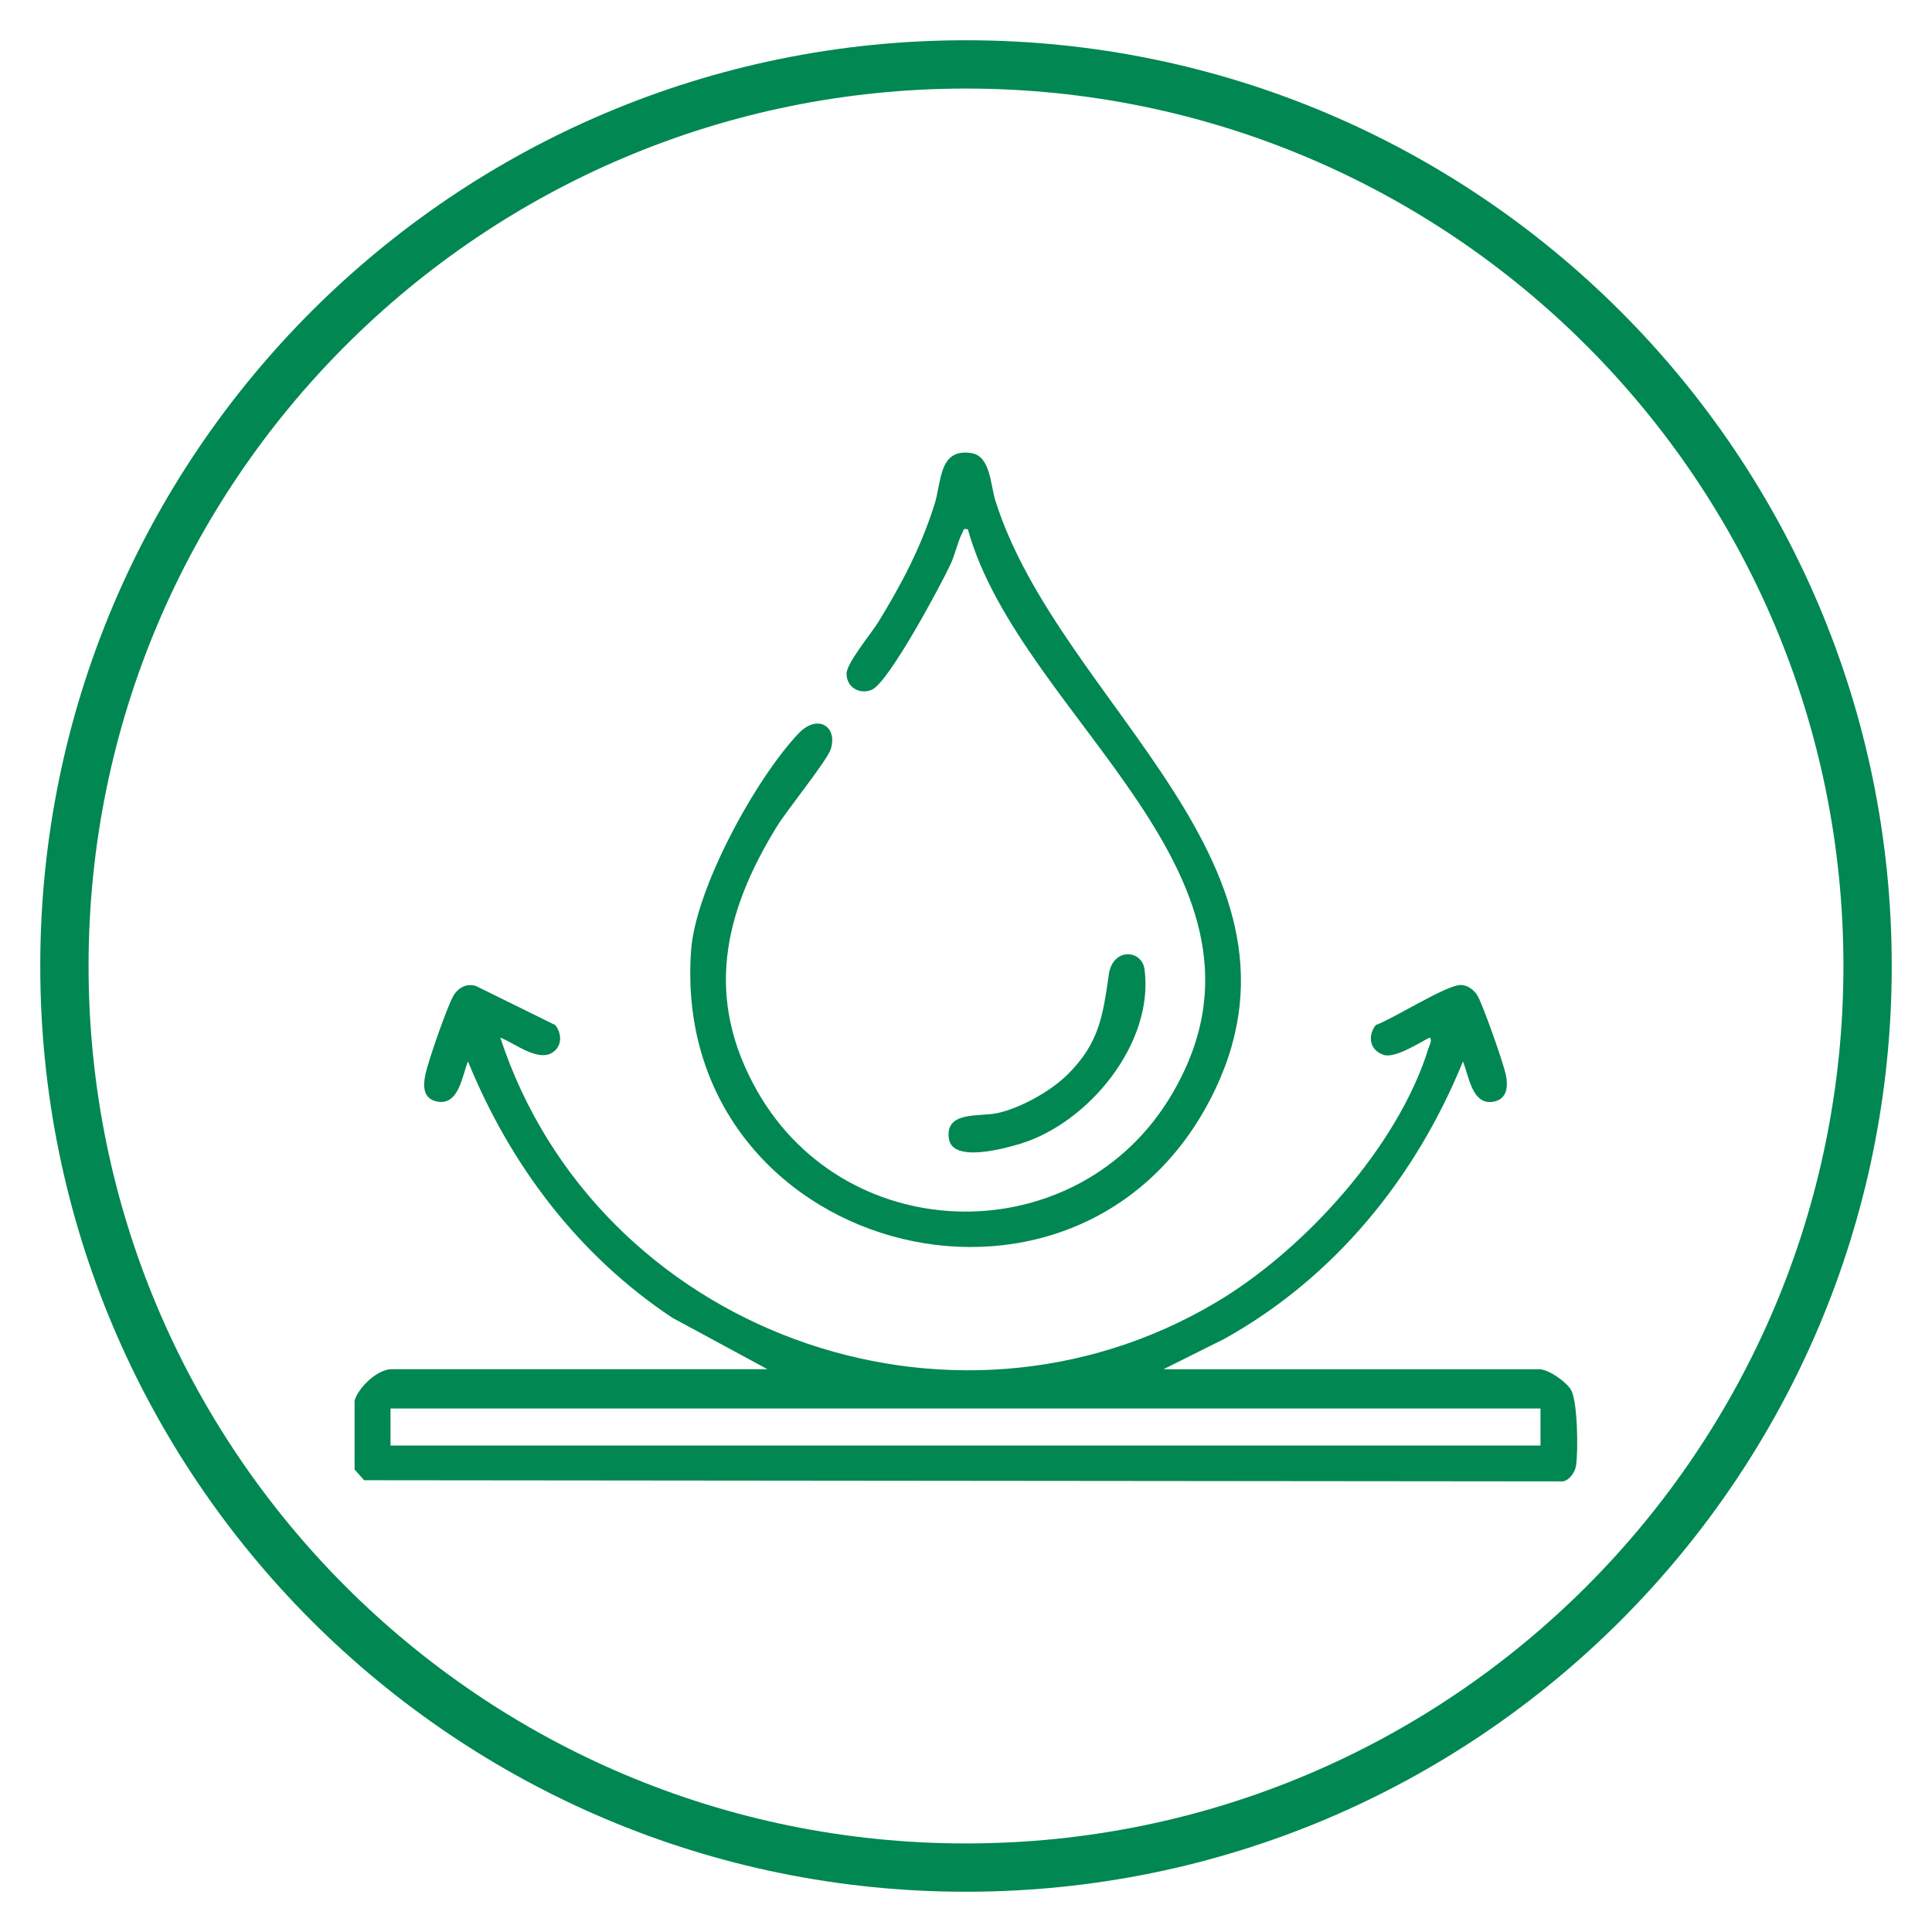 <svg fill="none" height="80" viewBox="0 0 80 80" width="80" xmlns="http://www.w3.org/2000/svg"><path d="m40 77.333c20.619 0 37.333-16.715 37.333-37.333 0-20.619-16.715-37.333-37.333-37.333-20.619 0-37.333 16.715-37.333 37.333 0 20.619 16.715 37.333 37.333 37.333z" stroke="#008752" stroke-miterlimit="10" stroke-width="2"/><g fill="#008752"><path d="m14.687 57.978c.172-.544.948-1.283 1.532-1.283h15.559l-3.943-2.132c-3.884-2.585-6.7-6.309-8.457-10.611-.241.579-.372 1.824-1.262 1.664-.616-.11-.603-.67-.496-1.149.123-.568.873-2.711 1.139-3.207.185-.346.573-.573.967-.423l3.263 1.607c.249.308.297.771-.008 1.058-.605.568-1.639-.297-2.266-.538 3.983 12.117 18.624 17.531 29.669 10.946 3.617-2.156 7.504-6.424 8.765-10.499.037-.118.174-.356.048-.447-.447.23-1.433.865-1.897.718-.579-.185-.689-.777-.332-1.238.705-.249 2.923-1.658 3.512-1.658.3 0 .581.217.718.474.241.453 1.066 2.778 1.163 3.282.088.463.043.975-.522 1.077-.889.161-1.018-1.085-1.262-1.664-1.958 4.811-5.302 8.929-9.864 11.476l-2.537 1.267h15.559c.38 0 1.12.514 1.318.855.276.474.3 2.556.206 3.142-.04.263-.265.595-.541.646l-49.64-.048-.396-.445v-2.864zm49.102 1.878v-1.532h-47.618v1.532z"/><path d="m40.077 21.917c-.222-.04-.158.011-.22.126-.182.33-.305.903-.485 1.294-.405.879-2.575 4.926-3.271 5.224-.506.217-1.05-.104-1.047-.667 0-.434 1.023-1.664 1.313-2.132.978-1.599 1.76-3.081 2.331-4.881.297-.938.169-2.331 1.524-2.119.798.123.793 1.337.994 1.969 2.679 8.489 13.912 15.141 8.894 24.799-5.644 10.866-22.388 6.258-21.493-6.18.185-2.569 2.679-7.118 4.452-8.982.771-.812 1.623-.308 1.334.643-.145.474-1.814 2.529-2.229 3.204-2.21 3.587-3.019 7.11-.806 10.986 3.753 6.563 13.295 6.644 17.15.123 5.328-9.012-6.25-15.548-8.441-23.406z"/><path d="m44.192 44.509c1.321-1.31 1.473-2.427 1.722-4.155.161-1.131 1.372-1.037 1.479-.212.402 3.057-2.317 6.357-5.141 7.217-.678.206-2.81.796-2.96-.206-.174-1.163 1.262-.903 1.993-1.058.954-.204 2.215-.903 2.907-1.589z"/></g></svg>